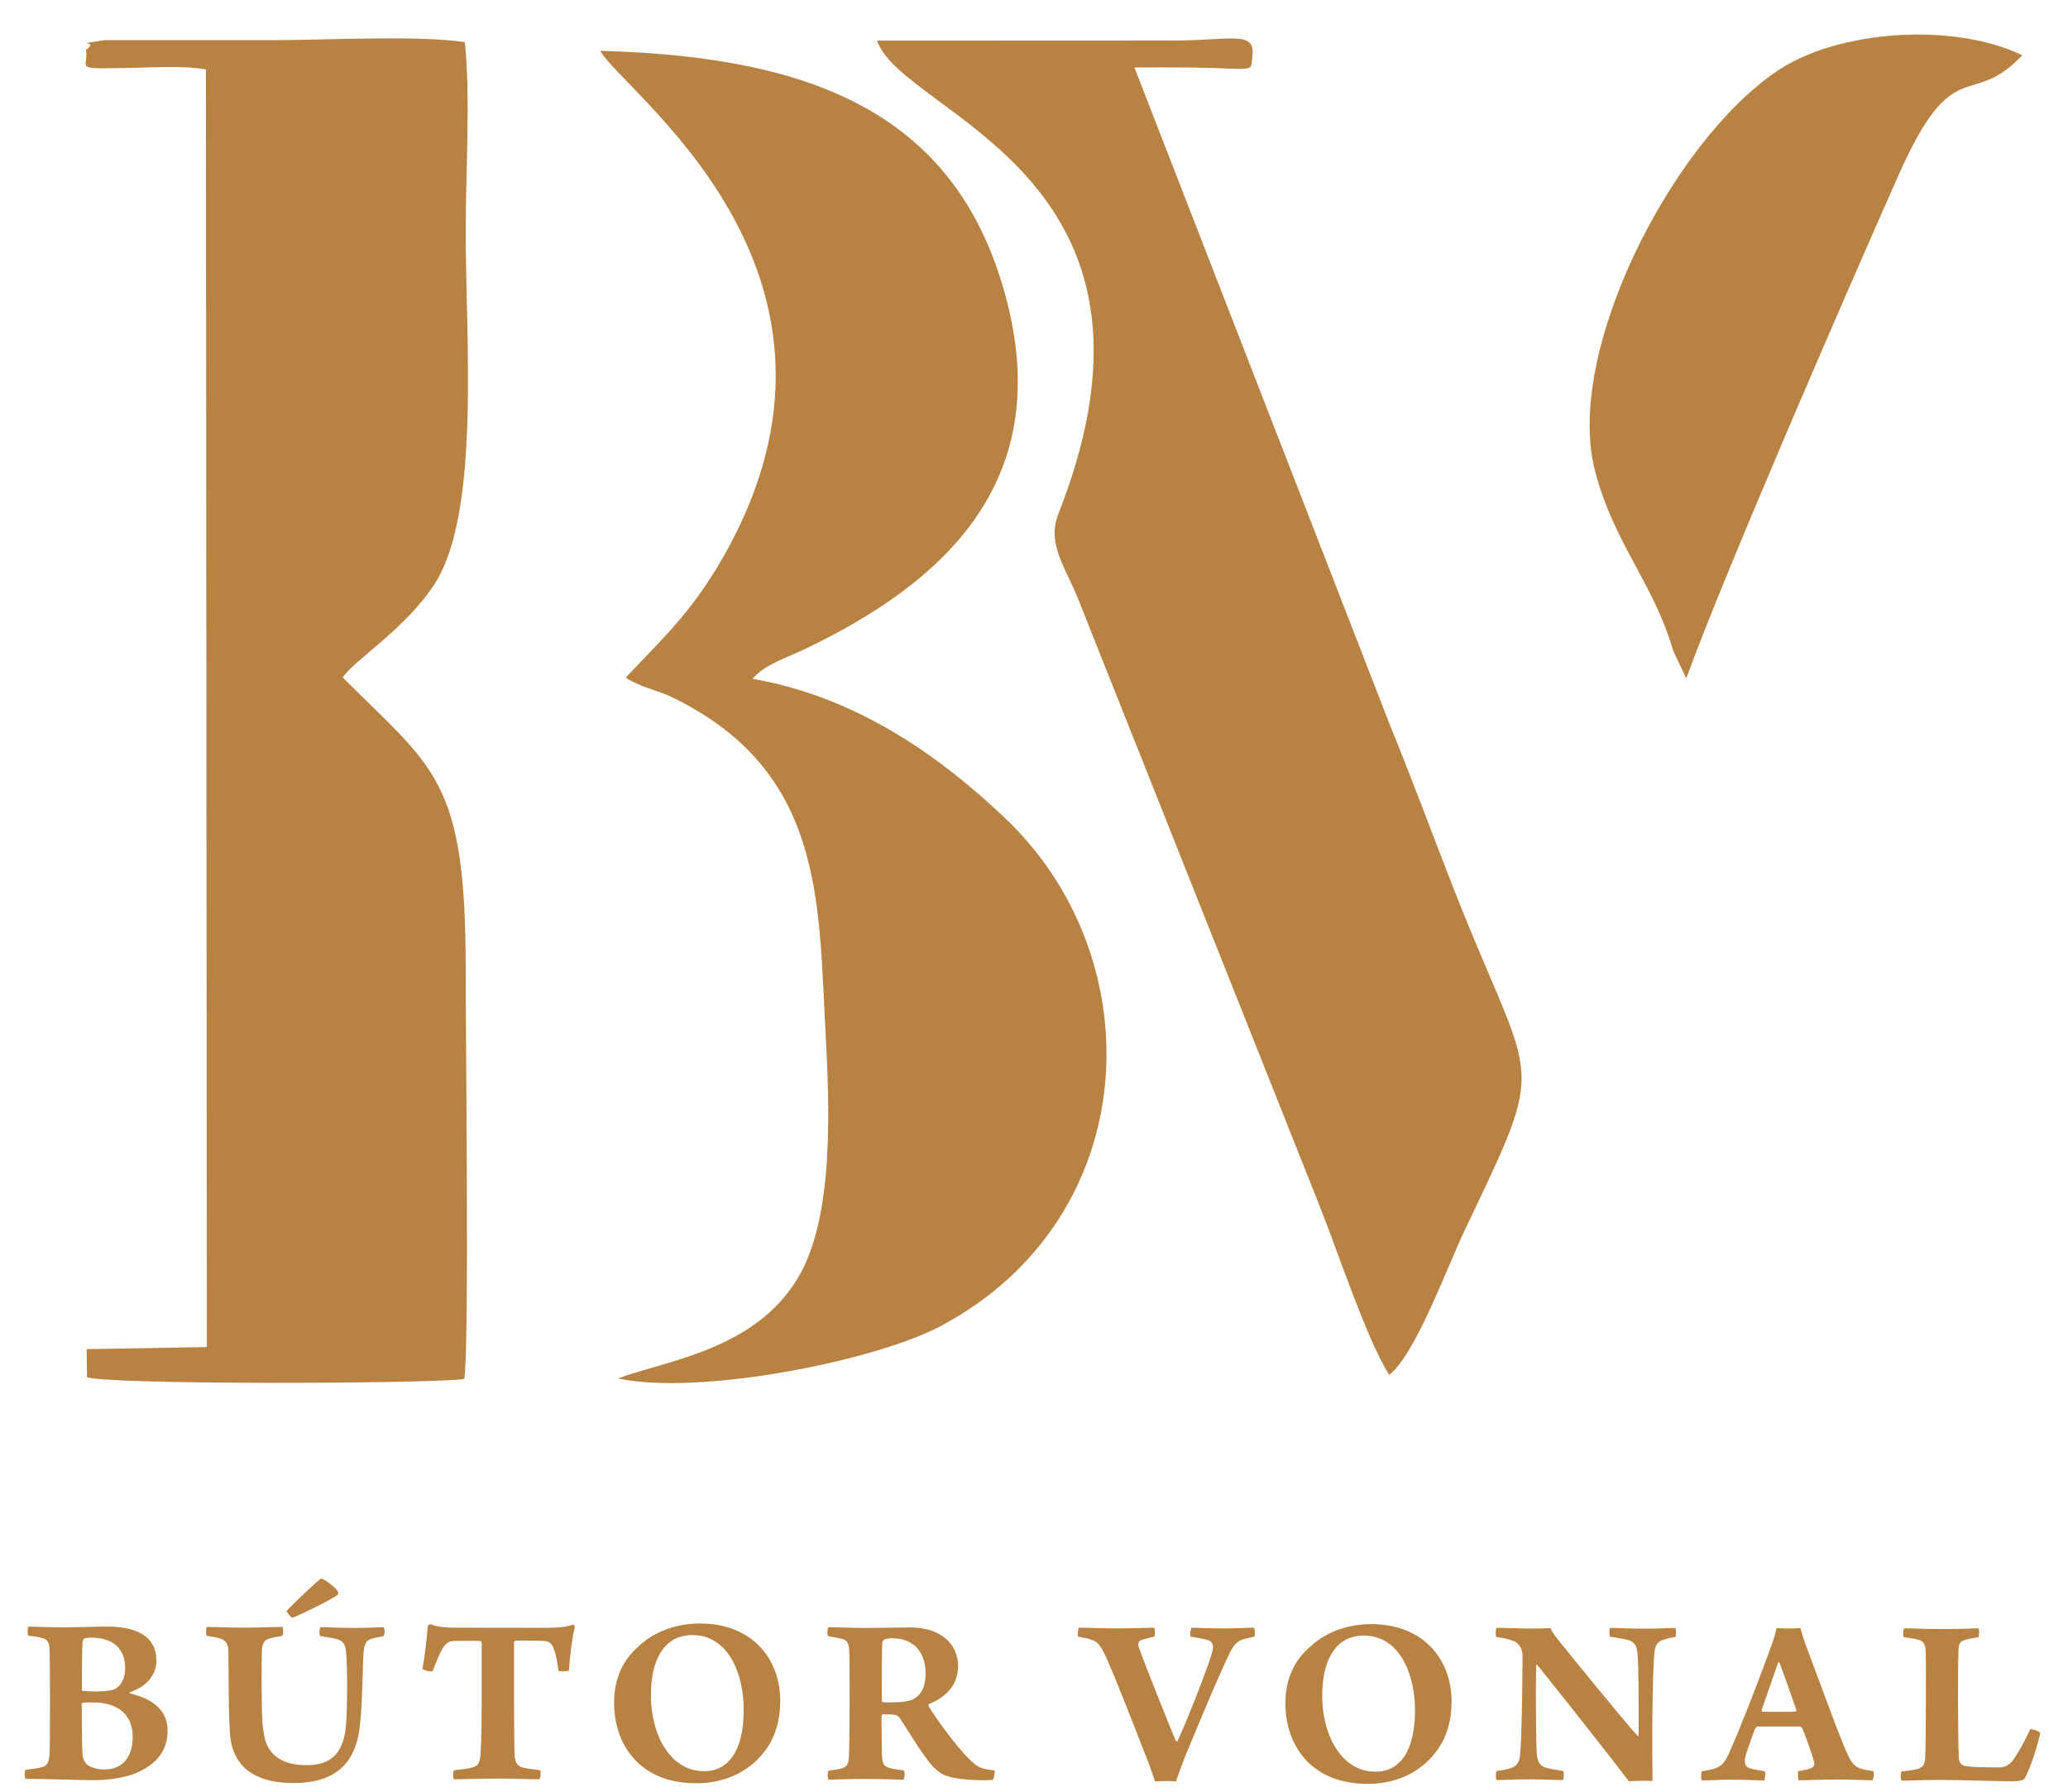 <?xml version="1.0" encoding="utf-8"?>
<!-- Generator: Adobe Illustrator 16.0.0, SVG Export Plug-In . SVG Version: 6.00 Build 0)  -->
<!DOCTYPE svg PUBLIC "-//W3C//DTD SVG 1.1//EN" "http://www.w3.org/Graphics/SVG/1.1/DTD/svg11.dtd">
<svg version="1.1" id="Layer_1" xmlns="http://www.w3.org/2000/svg" xmlns:xlink="http://www.w3.org/1999/xlink" x="0px" y="0px"
	 width="168.04px" height="145.62px" viewBox="0 0 168.04 145.62" enable-background="new 0 0 168.04 145.62" xml:space="preserve">
<g>
	<path fill-rule="evenodd" clip-rule="evenodd" fill="#B88242" d="M6.99,4.04c0.25,1.63-1.33,1.57,4.19,1.46
		c1.83-0.04,3.77-0.15,5.55,0.13l0.08,103.81l-9.77,0.17l0.03,2.28c1.74,0.62,27.47,0.55,30.65,0.15c0.43-2.41,0.11-28.5,0.12-33.26
		c0.02-15.55-2.59-16.32-9.99-23.74c0.85-1.35,5.13-3.96,7.48-7.62c3.72-5.79,2.51-19.91,2.51-28.59c0-4.47,0.4-11.22-0.07-15.41
		C33.8,2.85,26.69,3.26,22.37,3.26l-13.88,0C5.58,3.73,8.2,3.23,6.99,4.04"/>
	<path fill-rule="evenodd" clip-rule="evenodd" fill="#B88242" d="M50.85,55.04c0.37,0.25,0.03,0.11,0.95,0.52
		c0.69,0.31,0.2,0.1,1,0.39c0.87,0.32,1.19,0.39,1.92,0.75c12.16,5.96,11.78,16.38,12.35,26.96c0.34,6.31,0.73,15.19-2.22,20.14
		c-3.53,5.94-10.87,6.76-14.63,8.19c6.6,1.42,20.87-1.41,26.21-4.25c16.5-8.76,17.38-29.77,5.23-41.28
		c-4.85-4.6-11.65-9.77-20.51-11.31c0.93-1.12,2.67-1.67,4.15-2.37c11.41-5.42,20.23-13.58,16.56-28.15
		C77.99,9.28,66.16,4.6,48.78,4.13c1.73,3.26,22.49,17.57,10.59,40.03C56.58,49.41,54.06,51.64,50.85,55.04"/>
	<path fill-rule="evenodd" clip-rule="evenodd" fill="#B88242" d="M112.88,111.7c2.12-1.61,4.72-8.78,6.19-11.86
		c6.82-14.31,5.57-11.09-0.86-27.41c-1.81-4.61-3.46-9.12-5.26-13.51L92.18,5.48c1.63,0,3.29-0.01,4.92,0.01
		c5.04,0.08,4.51,0.47,4.67-1c0.23-2.04-1.85-1.19-6.46-1.2L71.27,3.3c2.02,6.06,25.65,10.76,14.73,38.45
		c-0.98,2.49,0.64,4.41,1.67,7.07l19.48,48.96C108.66,101.52,111.02,108.76,112.88,111.7"/>
	<path fill-rule="evenodd" clip-rule="evenodd" fill="#B88242" d="M137.02,55.11c3.08-8.46,12.81-30.89,17.26-40.9
		c4.51-10.15,5.83-5.23,10.04-9.72c-5.54-2.69-14.95-2.07-19.89,1.26c-8.6,5.79-17.31,22.85-14.83,32.48
		c1.52,5.91,4.8,9.2,6.35,14.62L137.02,55.11z"/>
	<path fill="#B88242" d="M8.5,143.76c-0.33,0-1.07-0.08-1.42-0.4c-0.17-0.14-0.35-0.46-0.37-0.72c-0.06-0.85-0.06-2.78-0.07-4.19
		c0-0.08,0.08-0.1,0.12-0.12c0.17-0.02,0.56-0.02,0.76-0.02c2.11,0,3.26,1.03,3.26,2.79C10.79,142.87,9.84,143.76,8.5,143.76
		 M7.4,133.05c1.86,0,2.77,0.95,2.77,2.48c0,0.77-0.27,1.37-0.82,1.69c-0.23,0.12-0.76,0.2-1.51,0.2c-0.5,0-0.87-0.02-1.07-0.04
		c-0.04,0-0.12-0.04-0.12-0.1c0-1.31,0.02-3.37,0.06-3.89c0-0.08,0.08-0.24,0.14-0.28C7.02,133.07,7.25,133.05,7.4,133.05z
		 M2.32,132.89c0.33,0.04,0.81,0.1,1.14,0.2c0.39,0.12,0.54,0.32,0.56,0.87c0.04,0.99,0.04,2.14,0.04,4.31c0,1.98,0,3.79-0.04,4.33
		c-0.06,0.62-0.21,0.85-0.56,0.96c-0.35,0.1-0.83,0.16-1.38,0.22c-0.1,0.08-0.1,0.62,0,0.74c1.4,0,4.58,0.11,5.49,0.11
		c1.2,0,2.54-0.18,3.49-0.58c1.65-0.7,2.56-1.81,2.56-3.44c0-1.75-1.34-2.62-3.06-3.03c-0.04-0.02-0.04-0.08,0-0.1
		c1.32-0.42,2.15-1.41,2.15-2.54c0-2.3-2.11-2.78-3.99-2.79c-0.81,0-2.09,0.06-3.59,0.06c-1.55,0-2.4-0.06-2.81-0.06
		C2.23,132.22,2.21,132.79,2.32,132.89z"/>
	<path fill="#B88242" d="M26.08,128.25c-0.41,0.28-2.31,2.11-2.79,2.62c-0.02,0.1,0.37,0.56,0.45,0.56c0.19,0,3.34-1.53,3.71-1.87
		c0.04-0.04,0.04-0.22,0-0.26C27.32,129.02,26.39,128.27,26.08,128.25 M16.79,132.9c0.41,0.06,0.87,0.14,1.11,0.22
		c0.48,0.16,0.64,0.48,0.66,1.01c0.02,1.65,0,5.54,0.15,6.98c0.23,2.04,1.53,3.75,5.16,3.75c2.87,0,5.08-1.14,5.39-4.85
		c0.16-1.37,0.2-3.71,0.26-5.44c0.04-0.99,0.21-1.31,0.74-1.45c0.29-0.08,0.6-0.12,0.91-0.2c0.1-0.08,0.1-0.62,0-0.72
		c-0.41,0-1.05,0.06-2.5,0.06c-1.03,0-1.96-0.06-2.64-0.06c-0.08,0.12-0.1,0.6-0.02,0.72c0.47,0.08,0.93,0.14,1.24,0.22
		c0.68,0.14,0.85,0.51,0.89,1.31c0.1,1.29,0.09,4.11-0.02,5.62c-0.2,2.92-1.79,3.34-3.26,3.34c-2.06,0-3.12-0.97-3.37-2.3
		c-0.15-0.63-0.21-1.67-0.21-2.38c-0.02-1.07-0.04-2.88,0-4.54c0.02-0.64,0.16-0.97,0.68-1.09c0.25-0.06,0.6-0.14,0.99-0.2
		c0.08-0.12,0.08-0.63,0-0.72c-0.81,0-1.9,0.06-3.06,0.06c-1.11,0-2.39-0.06-3.1-0.06C16.73,132.27,16.73,132.8,16.79,132.9z"/>
	<path fill="#B88242" d="M43.89,143.82c-0.76-0.1-1.18-0.14-1.49-0.24c-0.45-0.16-0.54-0.53-0.58-0.95
		c-0.06-1.15-0.05-6.25-0.05-9.17c0-0.06,0.06-0.14,0.1-0.16c0.39-0.02,1.61-0.02,2.33,0.02c0.39,0.02,0.62,0.16,0.79,0.61
		c0.19,0.5,0.29,1.07,0.39,1.81c0.06,0.08,0.74,0.06,0.85-0.02c0.08-1.27,0.27-2.7,0.49-3.57c-0.02-0.04-0.1-0.16-0.17-0.16
		c-0.54,0.2-1.2,0.26-2.31,0.26l-7.39-0.01c-0.6,0-1.3-0.06-1.86-0.28c-0.06-0.02-0.23,0.1-0.23,0.14
		c-0.06,0.93-0.27,2.62-0.43,3.47c0.06,0.14,0.74,0.28,0.83,0.2c0.27-0.72,0.52-1.33,0.76-1.77c0.29-0.52,0.58-0.66,0.95-0.68
		c0.6-0.02,1.78-0.02,2.15,0c0.06,0,0.12,0.12,0.12,0.18c0,3.22,0.03,6.85-0.08,8.83c-0.04,0.89-0.19,1.17-0.78,1.29
		c-0.29,0.08-0.81,0.14-1.38,0.2c-0.1,0.1-0.12,0.64,0,0.74c0.62,0,1.75-0.06,3.51-0.06c1.45,0,2.64,0.06,3.41,0.06
		C43.93,144.47,43.97,143.93,43.89,143.82"/>
	<path fill="#B88242" d="M57.27,143.9c-0.91,0-1.59-0.26-2.21-0.73c-1.55-1.19-2.17-3.49-2.17-5.4c0-1.94,0.47-3.67,1.73-4.49
		c0.45-0.28,1.03-0.44,1.63-0.44c0.89,0,1.55,0.26,2.19,0.75c1.36,1.09,1.98,3.21,1.99,5.3c0,1.78-0.35,3.47-1.4,4.37
		C58.57,143.68,57.91,143.9,57.27,143.9 M56.61,144.88c2.11,0,4.17-0.82,5.51-2.58c0.87-1.11,1.28-2.54,1.28-4.13
		c0-3.35-2.23-6.27-6.53-6.27c-2.11,0-3.96,0.8-5.12,1.99c-1.36,1.21-1.86,2.86-1.85,4.45c0,1.63,0.48,3.39,1.76,4.7
		C52.77,144.17,54.34,144.88,56.61,144.88z"/>
	<path fill="#B88242" d="M72.48,133.1c1.75,0,2.73,1.11,2.73,2.86c0,1.25-0.47,1.83-1.07,2.12c-0.35,0.18-1.26,0.26-2.37,0.22
		c-0.06,0-0.12-0.08-0.12-0.14c0-2.04,0-4.09,0.04-4.65c0-0.08,0.08-0.24,0.14-0.3C71.98,133.14,72.31,133.1,72.48,133.1
		 M67.29,132.94c0.41,0.06,0.83,0.14,1.09,0.2c0.43,0.1,0.6,0.36,0.62,0.89c0.04,0.75,0.04,2.2,0.04,4.25c0,1.21-0.02,3.81-0.06,4.4
		c-0.02,0.64-0.19,0.91-0.64,1.01c-0.27,0.06-0.64,0.12-1.01,0.16c-0.12,0.1-0.08,0.66,0,0.74c0.48,0,1.45-0.06,3.04-0.06
		c1.59,0,2.6,0.06,3.04,0.06c0.1-0.04,0.14-0.71,0.04-0.75c-0.54-0.08-0.78-0.1-1.16-0.2c-0.45-0.12-0.58-0.34-0.62-0.93
		c-0.02-0.73-0.04-2.1-0.04-3.29c0-0.04,0.06-0.14,0.1-0.14c0.12,0,0.64,0,0.83,0.02c0.27,0.02,0.43,0.1,0.58,0.32
		c0.7,1.07,1.7,2.76,2.52,3.73c0.21,0.26,0.6,0.63,1.05,0.85c0.81,0.38,2.85,0.49,3.94,0.41c0.12-0.04,0.21-0.71,0.17-0.77
		c-1.16-0.14-1.34-0.22-2.09-0.95c-0.99-0.97-2.77-3.39-3.27-4.28c-0.02-0.04-0.02-0.14,0.02-0.16c1.32-0.54,2.37-1.49,2.37-3.1
		c0-1.78-1.39-3.13-3.9-3.13c-0.97,0-2.11,0.04-3.82,0.04c-0.74,0-2.29-0.06-2.79-0.06C67.23,132.27,67.19,132.82,67.29,132.94z"/>
	<path fill="#B88242" d="M87.61,132.97c0.41,0.08,0.66,0.12,0.93,0.2c0.68,0.18,0.95,0.54,1.57,2c0.62,1.43,1.61,3.93,2.69,6.72
		c0.43,1.05,0.79,2,1.05,2.84c0.41-0.04,1.34-0.04,1.71,0c0.21-0.63,0.54-1.57,1.11-2.92c1.05-2.54,2.25-5.38,2.95-6.87
		c0.43-0.97,0.66-1.41,1.22-1.69c0.25-0.1,0.64-0.18,1.07-0.28c0.1-0.12,0.06-0.64-0.02-0.73c-0.5,0-1.14,0.06-2.44,0.06
		c-1.53,0-2.27-0.06-2.62-0.06c-0.08,0.06-0.16,0.63-0.08,0.73c0.54,0.08,0.97,0.16,1.28,0.24c0.6,0.16,0.64,0.53,0.41,1.21
		c-0.43,1.45-2.18,5.84-2.76,7.03c-0.02,0.04-0.1,0.02-0.12,0.02c-0.52-1.21-2.54-6.27-3.02-7.62c-0.1-0.28-0.04-0.5,0.14-0.58
		c0.21-0.08,0.62-0.2,1.12-0.3c0.08-0.08,0.06-0.67-0.04-0.73c-0.39,0-1.75,0.06-3.1,0.06c-1.03,0-2.35-0.06-2.97-0.06
		C87.59,132.29,87.55,132.85,87.61,132.97"/>
	<path fill="#B88242" d="M111.82,143.94c-0.91,0-1.59-0.26-2.21-0.73c-1.55-1.19-2.17-3.49-2.17-5.4c0-1.94,0.47-3.67,1.73-4.49
		c0.46-0.28,1.03-0.44,1.63-0.44c0.89,0,1.55,0.26,2.19,0.75c1.36,1.09,1.98,3.21,1.99,5.3c0,1.77-0.35,3.47-1.4,4.37
		C113.12,143.72,112.46,143.94,111.82,143.94 M111.16,144.93c2.11,0,4.17-0.82,5.51-2.58c0.87-1.11,1.28-2.54,1.28-4.13
		c0-3.35-2.24-6.27-6.53-6.27c-2.11,0-3.96,0.8-5.12,1.99c-1.36,1.21-1.86,2.86-1.85,4.45c0,1.63,0.48,3.39,1.76,4.7
		C107.32,144.22,108.89,144.92,111.16,144.93z"/>
	<path fill="#B88242" d="M121.59,133c0.64,0.08,1.05,0.18,1.43,0.34c0.52,0.2,0.7,0.77,0.7,1.21c-0.02,3.19-0.08,6.87-0.2,7.94
		c-0.04,0.65-0.25,0.99-0.72,1.15c-0.37,0.12-0.72,0.18-1.2,0.24c-0.06,0.08-0.08,0.66,0,0.74c0.64,0,1.61-0.06,2.72-0.06
		c1.01,0,1.96,0.06,2.68,0.06c0.08-0.12,0.1-0.64,0.02-0.74c-0.54-0.08-0.91-0.14-1.24-0.22c-0.58-0.12-0.87-0.42-0.91-1.27
		c-0.06-0.95-0.09-4.94-0.05-7.09c0-0.04,0.04-0.08,0.1-0.02c1.47,1.79,6.16,7.75,7.44,9.44c0.31-0.04,1.63-0.06,1.92-0.02
		c0-0.73-0.02-1.88-0.02-2.8c0-3.08,0.04-5.85,0.16-7.5c0.06-0.81,0.29-1.05,0.85-1.21c0.29-0.1,0.56-0.14,0.87-0.2
		c0.06-0.06,0.08-0.65,0-0.73c-0.39,0-1.36,0.06-2.46,0.06c-1.38,0-2.33-0.06-2.85-0.06c-0.06,0.04-0.08,0.67,0,0.72
		c0.54,0.06,0.91,0.14,1.32,0.22c0.66,0.16,0.85,0.48,0.91,1.15c0.11,1.41,0.09,4.07,0.09,6.67c-0.02,0-0.04,0.02-0.08,0.02
		c-1.24-1.39-4.55-5.45-6.32-7.64c-0.46-0.57-0.64-0.83-0.76-1.13c-0.29,0.02-0.87,0.04-1.42,0.04c-1.32,0-2.29-0.06-2.97-0.06
		C121.53,132.34,121.51,132.92,121.59,133"/>
	<path fill="#B88242" d="M144.58,135.05c0.39,1.03,1.14,3.15,1.39,3.89c0,0.04-0.04,0.12-0.08,0.12c-0.19,0.02-0.72,0.02-1.34,0.02
		c-0.62,0-1.12,0-1.34-0.02c-0.06-0.02-0.06-0.08-0.06-0.14l1.34-3.85C144.49,135.03,144.56,135.05,144.58,135.05 M138.29,143.9
		c-0.08,0.12-0.08,0.63,0,0.75c0.62,0,1.47-0.06,2.37-0.06c1.28,0,2.19,0.06,2.71,0.06c0.06-0.1,0.1-0.64,0.04-0.75
		c-0.37-0.04-0.7-0.12-1.03-0.18c-0.54-0.12-0.6-0.36-0.6-0.69c0-0.36,0.45-1.53,0.82-2.56c0.04-0.08,0.14-0.2,0.23-0.2l3.41,0
		c0.06,0,0.17,0.08,0.21,0.14c0.29,0.71,0.81,2.12,0.97,2.8c0.04,0.1,0.02,0.3-0.21,0.42c-0.21,0.12-0.62,0.18-1.08,0.26
		c-0.06,0.1-0.04,0.63,0.02,0.75c0.66,0,1.59-0.06,3.08-0.06c1.46,0,2.39,0.06,2.93,0.06c0.08-0.08,0.14-0.65,0.06-0.75
		c-1.57-0.22-1.67-0.37-2.36-1.98c-0.75-1.78-2.54-6.73-3.19-8.43c-0.12-0.36-0.27-0.85-0.37-1.21c-0.23,0.02-0.54,0.04-0.97,0.04
		c-0.37,0-0.72-0.02-0.97-0.04c-0.06,0.36-0.27,1.01-0.43,1.45c-0.49,1.39-2.18,5.86-3.3,8.42
		C140.04,143.52,139.77,143.68,138.29,143.9z"/>
	<path fill="#B88242" d="M154.69,133.01c0.41,0.06,0.89,0.12,1.16,0.2c0.47,0.12,0.6,0.38,0.62,0.93c0.04,0.68,0.02,1.81,0.02,4.09
		c0,1.9-0.02,4.19-0.06,4.7c-0.06,0.44-0.19,0.66-0.6,0.79c-0.41,0.1-0.64,0.12-1.3,0.2c-0.1,0.08-0.1,0.63,0,0.75
		c0.58,0,1.65-0.06,3.16-0.06c1.47,0,4.19,0.1,5.8,0.11c0.76,0,0.99-0.12,1.05-0.28c0.47-0.77,1.15-3.06,1.24-3.65
		c-0.06-0.14-0.66-0.34-0.81-0.3c-0.35,0.79-0.91,1.79-1.3,2.38c-0.39,0.56-0.78,0.72-1.2,0.72c-0.97,0-2.39,0-2.89-0.14
		c-0.14-0.04-0.39-0.24-0.41-0.61c-0.04-0.6-0.06-2.72-0.07-4.98c0-2.04,0.02-3.35,0.04-3.81c0.02-0.48,0.1-0.69,0.58-0.83
		c0.23-0.06,0.5-0.12,1.03-0.2c0.08-0.1,0.1-0.63,0-0.73c-0.68,0.02-1.45,0.06-2.95,0.06c-1.61,0-2.23-0.06-3.06-0.06
		C154.65,132.34,154.61,132.89,154.69,133.01"/>
</g>
</svg>
